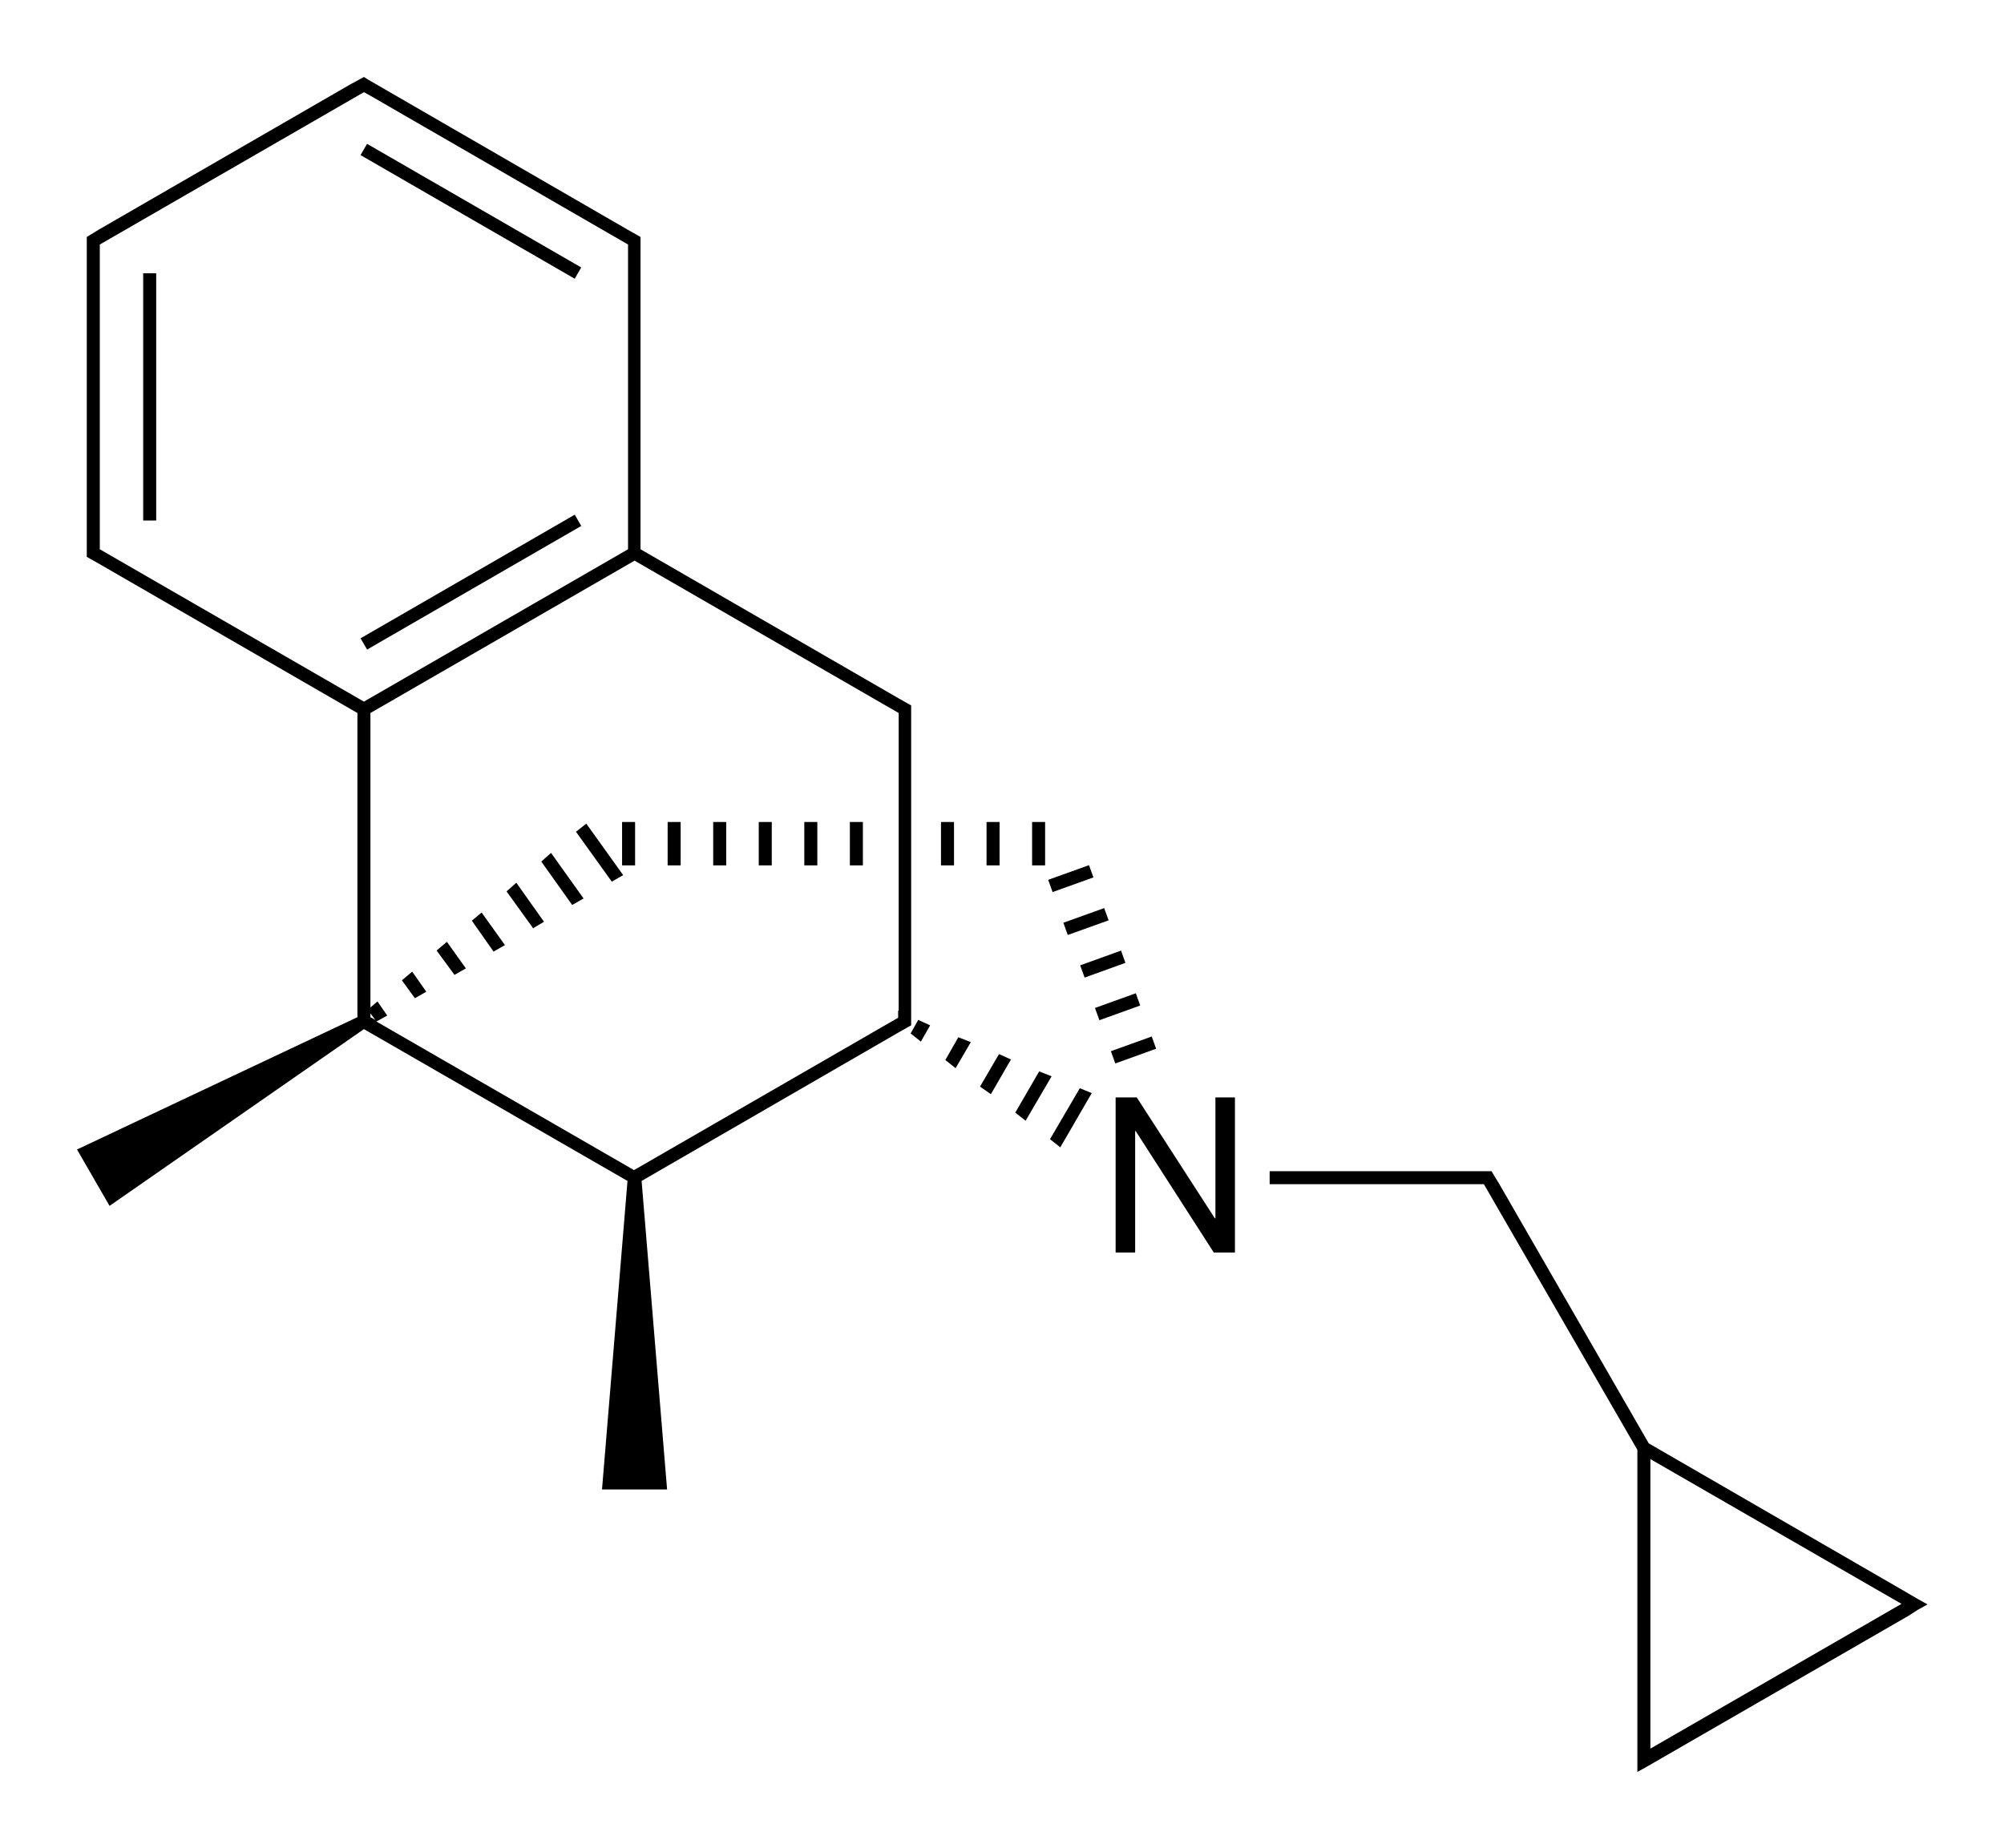 <?xml version="1.0" encoding="utf-8"?>
<!-- Generator: Adobe Illustrator 28.0.0, SVG Export Plug-In . SVG Version: 6.00 Build 0)  -->
<svg version="1.1" id="Слой_1" xmlns="http://www.w3.org/2000/svg" xmlns:xlink="http://www.w3.org/1999/xlink" x="0px" y="0px"
	 viewBox="0 0 369.5 340.9" style="enable-background:new 0 0 369.5 340.9;" xml:space="preserve">
<g>
	<rect x="64" y="106.2" transform="matrix(0.866 -0.5 0.5 0.866 -42.041 57.753)" width="45.6" height="2.4"/>
	<rect x="85.6" y="16.2" transform="matrix(0.5 -0.866 0.866 0.5 9.649 94.634)" width="2.4" height="45.6"/>
	<polygon points="167.9,190.6 169.8,192.1 171.5,189.1 169.3,188.1 	"/>
	<polygon points="174.3,195.5 176.2,197 179,192.2 176.7,191.3 	"/>
	<polygon points="191.6,197.6 187.2,205.2 189.1,206.7 193.9,198.5 	"/>
	<polygon points="193.6,210.1 195.5,211.6 201.3,201.6 199.1,200.7 	"/>
	<polygon points="180.7,200.4 182.7,201.8 186.4,195.4 184.2,194.4 	"/>
	<polygon points="87,169.8 91,175.5 93.1,174.3 88.8,168.3 	"/>
	<polygon points="74.1,180.8 76.5,184.1 78.6,182.9 76,179.2 	"/>
	<polygon points="80.5,175.3 83.8,179.8 85.9,178.6 82.4,173.7 	"/>
	<polygon points="93.4,164.4 98.3,171.2 100.3,170 95.2,162.8 	"/>
	<polygon points="99.8,158.9 105.5,166.9 107.6,165.7 101.6,157.3 	"/>
	<polygon points="106.2,153.4 112.8,162.6 114.9,161.4 108.1,151.9 	"/>
	<rect x="26.4" y="50.4" width="2.4" height="45.6"/>
	<rect x="196.3" y="168.7" transform="matrix(0.941 -0.338 0.338 0.941 -45.674 77.786)" width="8" height="2.4"/>
	<rect x="202" y="184.5" transform="matrix(0.941 -0.339 0.339 0.941 -50.733 80.761)" width="8" height="2.4"/>
	<rect x="204.9" y="192.5" transform="matrix(0.941 -0.339 0.339 0.941 -53.242 82.192)" width="8" height="2.4"/>
	<rect x="193.5" y="160.8" transform="matrix(0.941 -0.338 0.338 0.941 -43.169 76.357)" width="8" height="2.4"/>
	<rect x="199.2" y="176.6" transform="matrix(0.941 -0.34 0.34 0.941 -48.325 79.586)" width="8" height="2.4"/>
	<rect x="131.5" y="151.6" width="2.4" height="8"/>
	<rect x="139.9" y="151.6" width="2.4" height="8"/>
	<rect x="123.1" y="151.6" width="2.4" height="8"/>
	<rect x="114.7" y="151.6" width="2.4" height="8"/>
	<rect x="173.5" y="151.6" width="2.4" height="8"/>
	<rect x="148.3" y="151.6" width="2.4" height="8"/>
	<rect x="190.3" y="151.6" width="2.4" height="8"/>
	<rect x="181.9" y="151.6" width="2.4" height="8"/>
	<rect x="156.7" y="151.6" width="2.4" height="8"/>
	<path d="M353.6,296.9l1.8-1l-1.8-1v0l0,0l-1.7-1l0,0L304,266.2l-27.6-47.9l0,0L275,216h-0.7h-2h-38.2v2.4h38.2h1.3l28.3,49v55.3v2
		v2.1l1.8-1l0,0l48.2-27.8l0,0L353.6,296.9L353.6,296.9L353.6,296.9z M350.6,295.8l-46.3,26.7v-53.4L350.6,295.8z"/>
	<path d="M165.7,190.4l2.3-1.3v-0.7v-2v-53.6v-2v-0.7l-2.3-1.3l0,0l-47.6-27.5V46.4v-2v-0.7l-2.3-1.3l0,0L67.9,14.7l-0.8-0.5
		l-2.4,1.3l0,0L18.3,42.3l0,0L16,43.7v0.7v2V100v2v0.7l2.3,1.3l0,0l47.6,27.5v56.1L14.2,212l6,10.4l46.9-32.6l48.6,28l-4.7,56.9h12
		l-4.7-56.9L165.7,190.4L165.7,190.4z M165.6,186.4v1.3l-48.7,28.1l-47.5-27.4l2-1.1l-1.8-2.6l-1.3,1.1v-54.3l48.7-28.1l48.7,28.1
		v1.3V186.4z M68.3,186.9l0.9,1.2l-0.9-0.5V186.9z M18.4,46.4v-1.3l48.7-28.1l1.1,0.6l0,0l47.6,27.5v1.3v54.9l-48.7,28.1l-48.7-28.1
		V100V46.4z M67.1,188.4L67.1,188.4L67.1,188.4L67.1,188.4z"/>
	<polygon points="224.1,224.7 224,224.7 209.6,202.4 205.7,202.4 205.7,231 209.3,231 209.3,208.6 209.4,208.6 223.8,231 227.7,231 
		227.7,202.4 224.1,202.4 	"/>
</g>
</svg>
